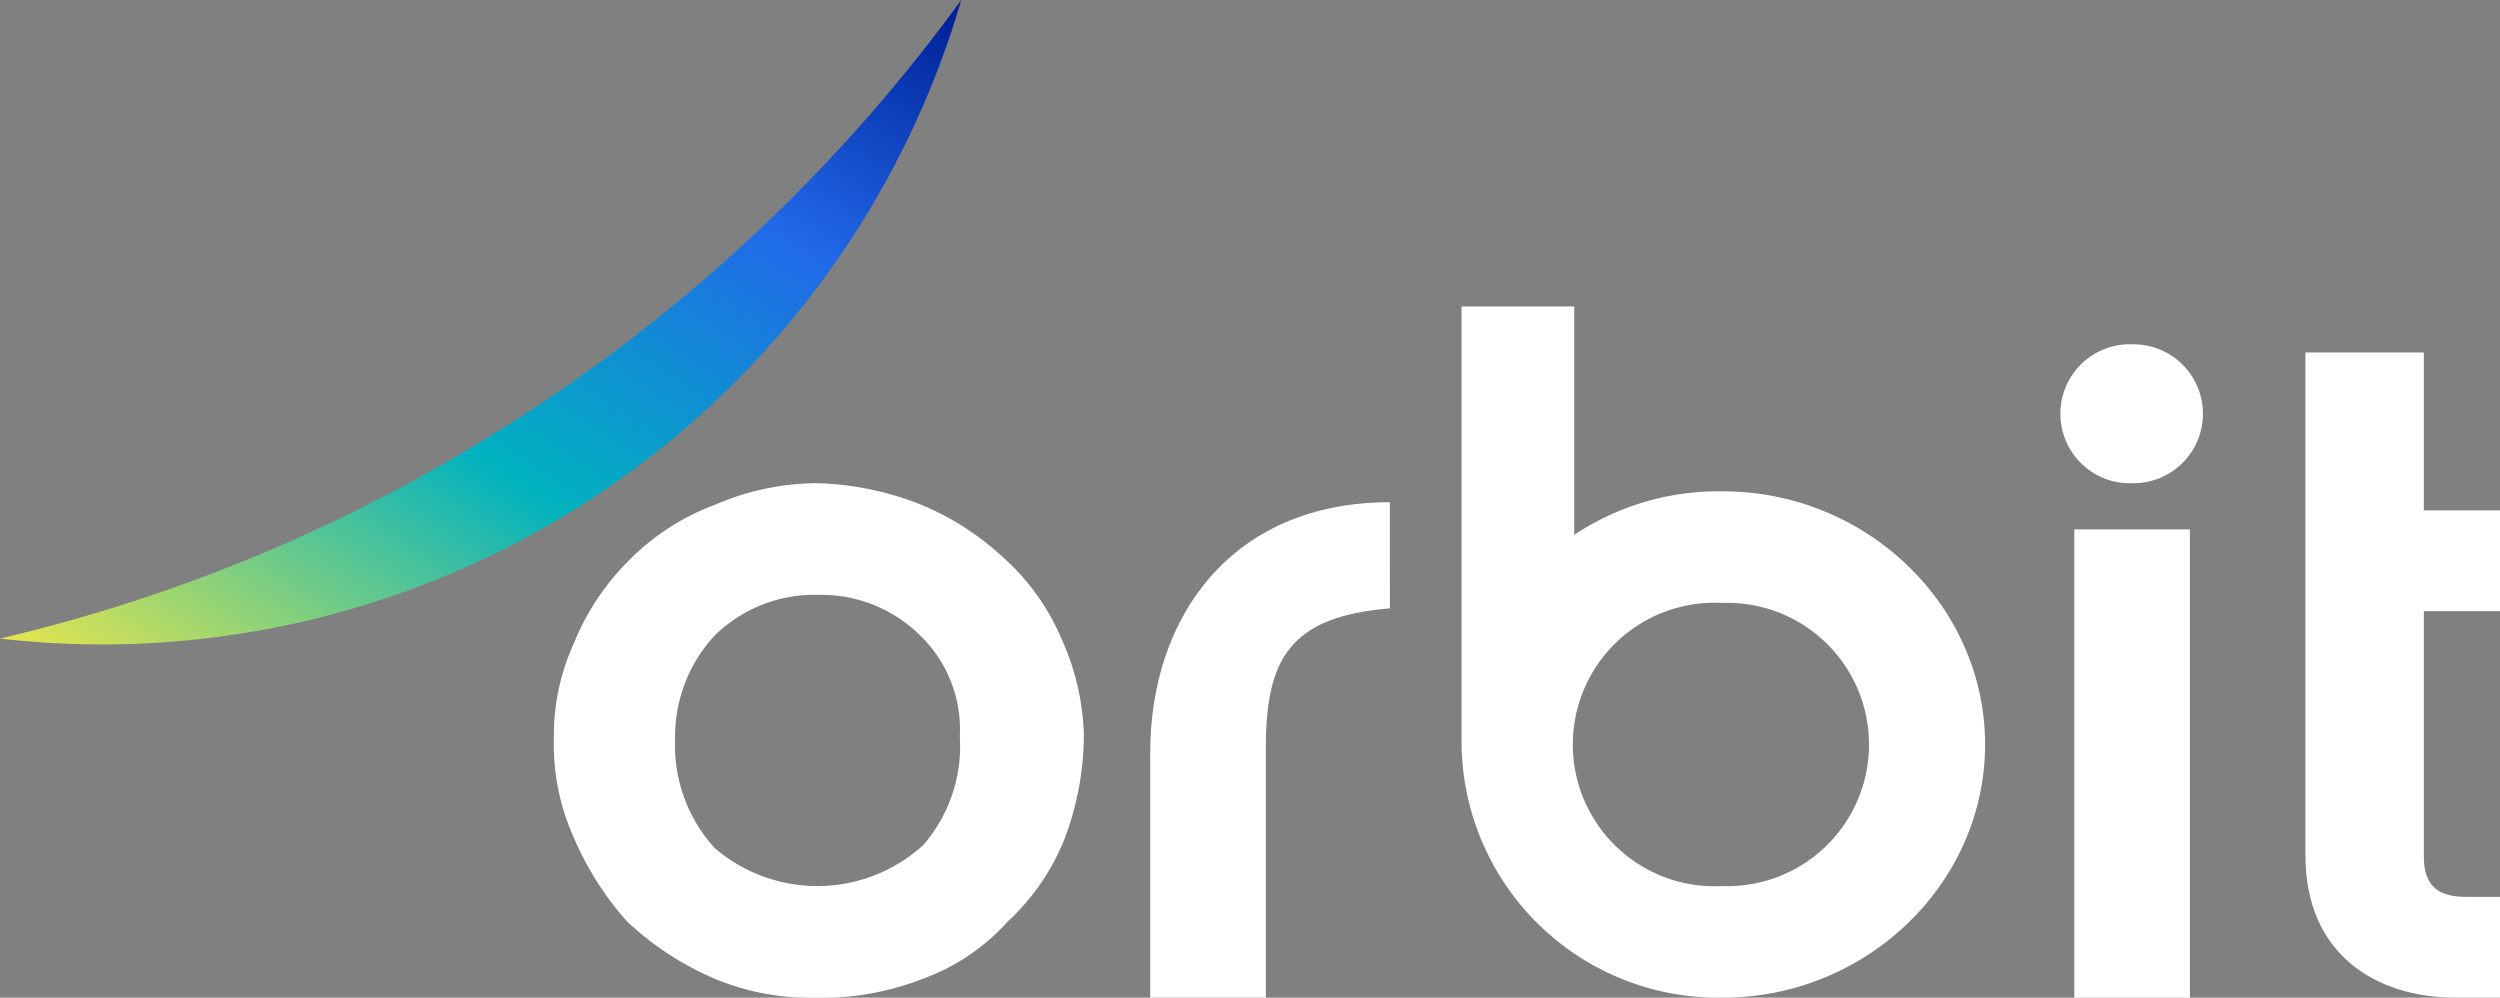 <svg xmlns="http://www.w3.org/2000/svg" xmlns:xlink="http://www.w3.org/1999/xlink" width="159.379" height="63.603" viewBox="0 0 159.379 63.603"><rect x="0" y="0" width="159.379" height="63.603" fill="#808080" stroke="none"/><defs><style>.a{fill:url(#a);}.b{fill:#fff;}</style><linearGradient id="a" x1="-0.043" y1="1.033" x2="0.971" gradientUnits="objectBoundingBox"><stop offset="0" stop-color="#ffeb40"/><stop offset="0.423" stop-color="#00b2bf"/><stop offset="0.747" stop-color="#2169e8"/><stop offset="1" stop-color="#002199"/></linearGradient></defs><path class="a" d="M103.9,233.034a105.324,105.324,0,0,1-34.3,14.859,57.063,57.063,0,0,0,61.288-40.712A105.318,105.318,0,0,1,103.9,233.034Z" transform="translate(-69.607 -207.182)"/><path class="b" d="M193.544,239.546h7.368V269.4h-7.368Zm3.774-11.8a4.426,4.426,0,1,1,0,8.852,4.432,4.432,0,1,1,0-8.852" transform="translate(-61.303 -205.794)"/><path class="b" d="M110.414,252.35a9.726,9.726,0,0,0,2.516,6.943,10.041,10.041,0,0,0,13.295-.175,9.628,9.628,0,0,0,2.34-6.942,8.344,8.344,0,0,0-2.515-6.419,8.977,8.977,0,0,0-6.47-2.6,9.09,9.09,0,0,0-6.649,2.6,9.448,9.448,0,0,0-2.516,6.593m-7.728,0a14.13,14.13,0,0,1,1.259-6.073,15.855,15.855,0,0,1,3.592-5.381,15.016,15.016,0,0,1,5.393-3.47,16.608,16.608,0,0,1,6.469-1.389,19.272,19.272,0,0,1,6.29,1.215,17.256,17.256,0,0,1,5.392,3.3,14.638,14.638,0,0,1,3.954,5.379,15.839,15.839,0,0,1,1.438,6.247,18.883,18.883,0,0,1-1.257,6.6,14.46,14.46,0,0,1-3.6,5.207,13.4,13.4,0,0,1-5.392,3.643,17.642,17.642,0,0,1-6.826,1.215,15.874,15.874,0,0,1-6.469-1.215,19.14,19.14,0,0,1-5.572-3.643,19.387,19.387,0,0,1-3.413-5.381,14.388,14.388,0,0,1-1.259-6.248" transform="translate(-67.375 -205.235)"/><path class="b" d="M153.579,243.942c-6.29.523-7.908,3.128-7.908,8.852v15.967H138.3V253.143c0-8.678,5.212-15.967,15.275-15.967Z" transform="translate(-64.971 -205.159)"/><path class="b" d="M207.291,260.339V228.233h7.547V238.3h4.856v6.421h-4.856v15.618c0,1.738.722,2.6,2.7,2.6h2.16v6.422h-2.877c-5.031,0-9.526-2.778-9.526-9.026" transform="translate(-60.315 -205.762)"/><path class="b" d="M173.555,237.272a16.579,16.579,0,0,0-9.48,2.774V225.484h-7.182v27.926a16.359,16.359,0,0,0,16.666,16.139c9.164,0,16.71-7.289,16.71-16.139s-7.549-16.138-16.714-16.138m-.047,25.164a9.038,9.038,0,1,1,0-18.05,9.031,9.031,0,1,1,0,18.05" transform="translate(-63.716 -205.948)"/></svg>